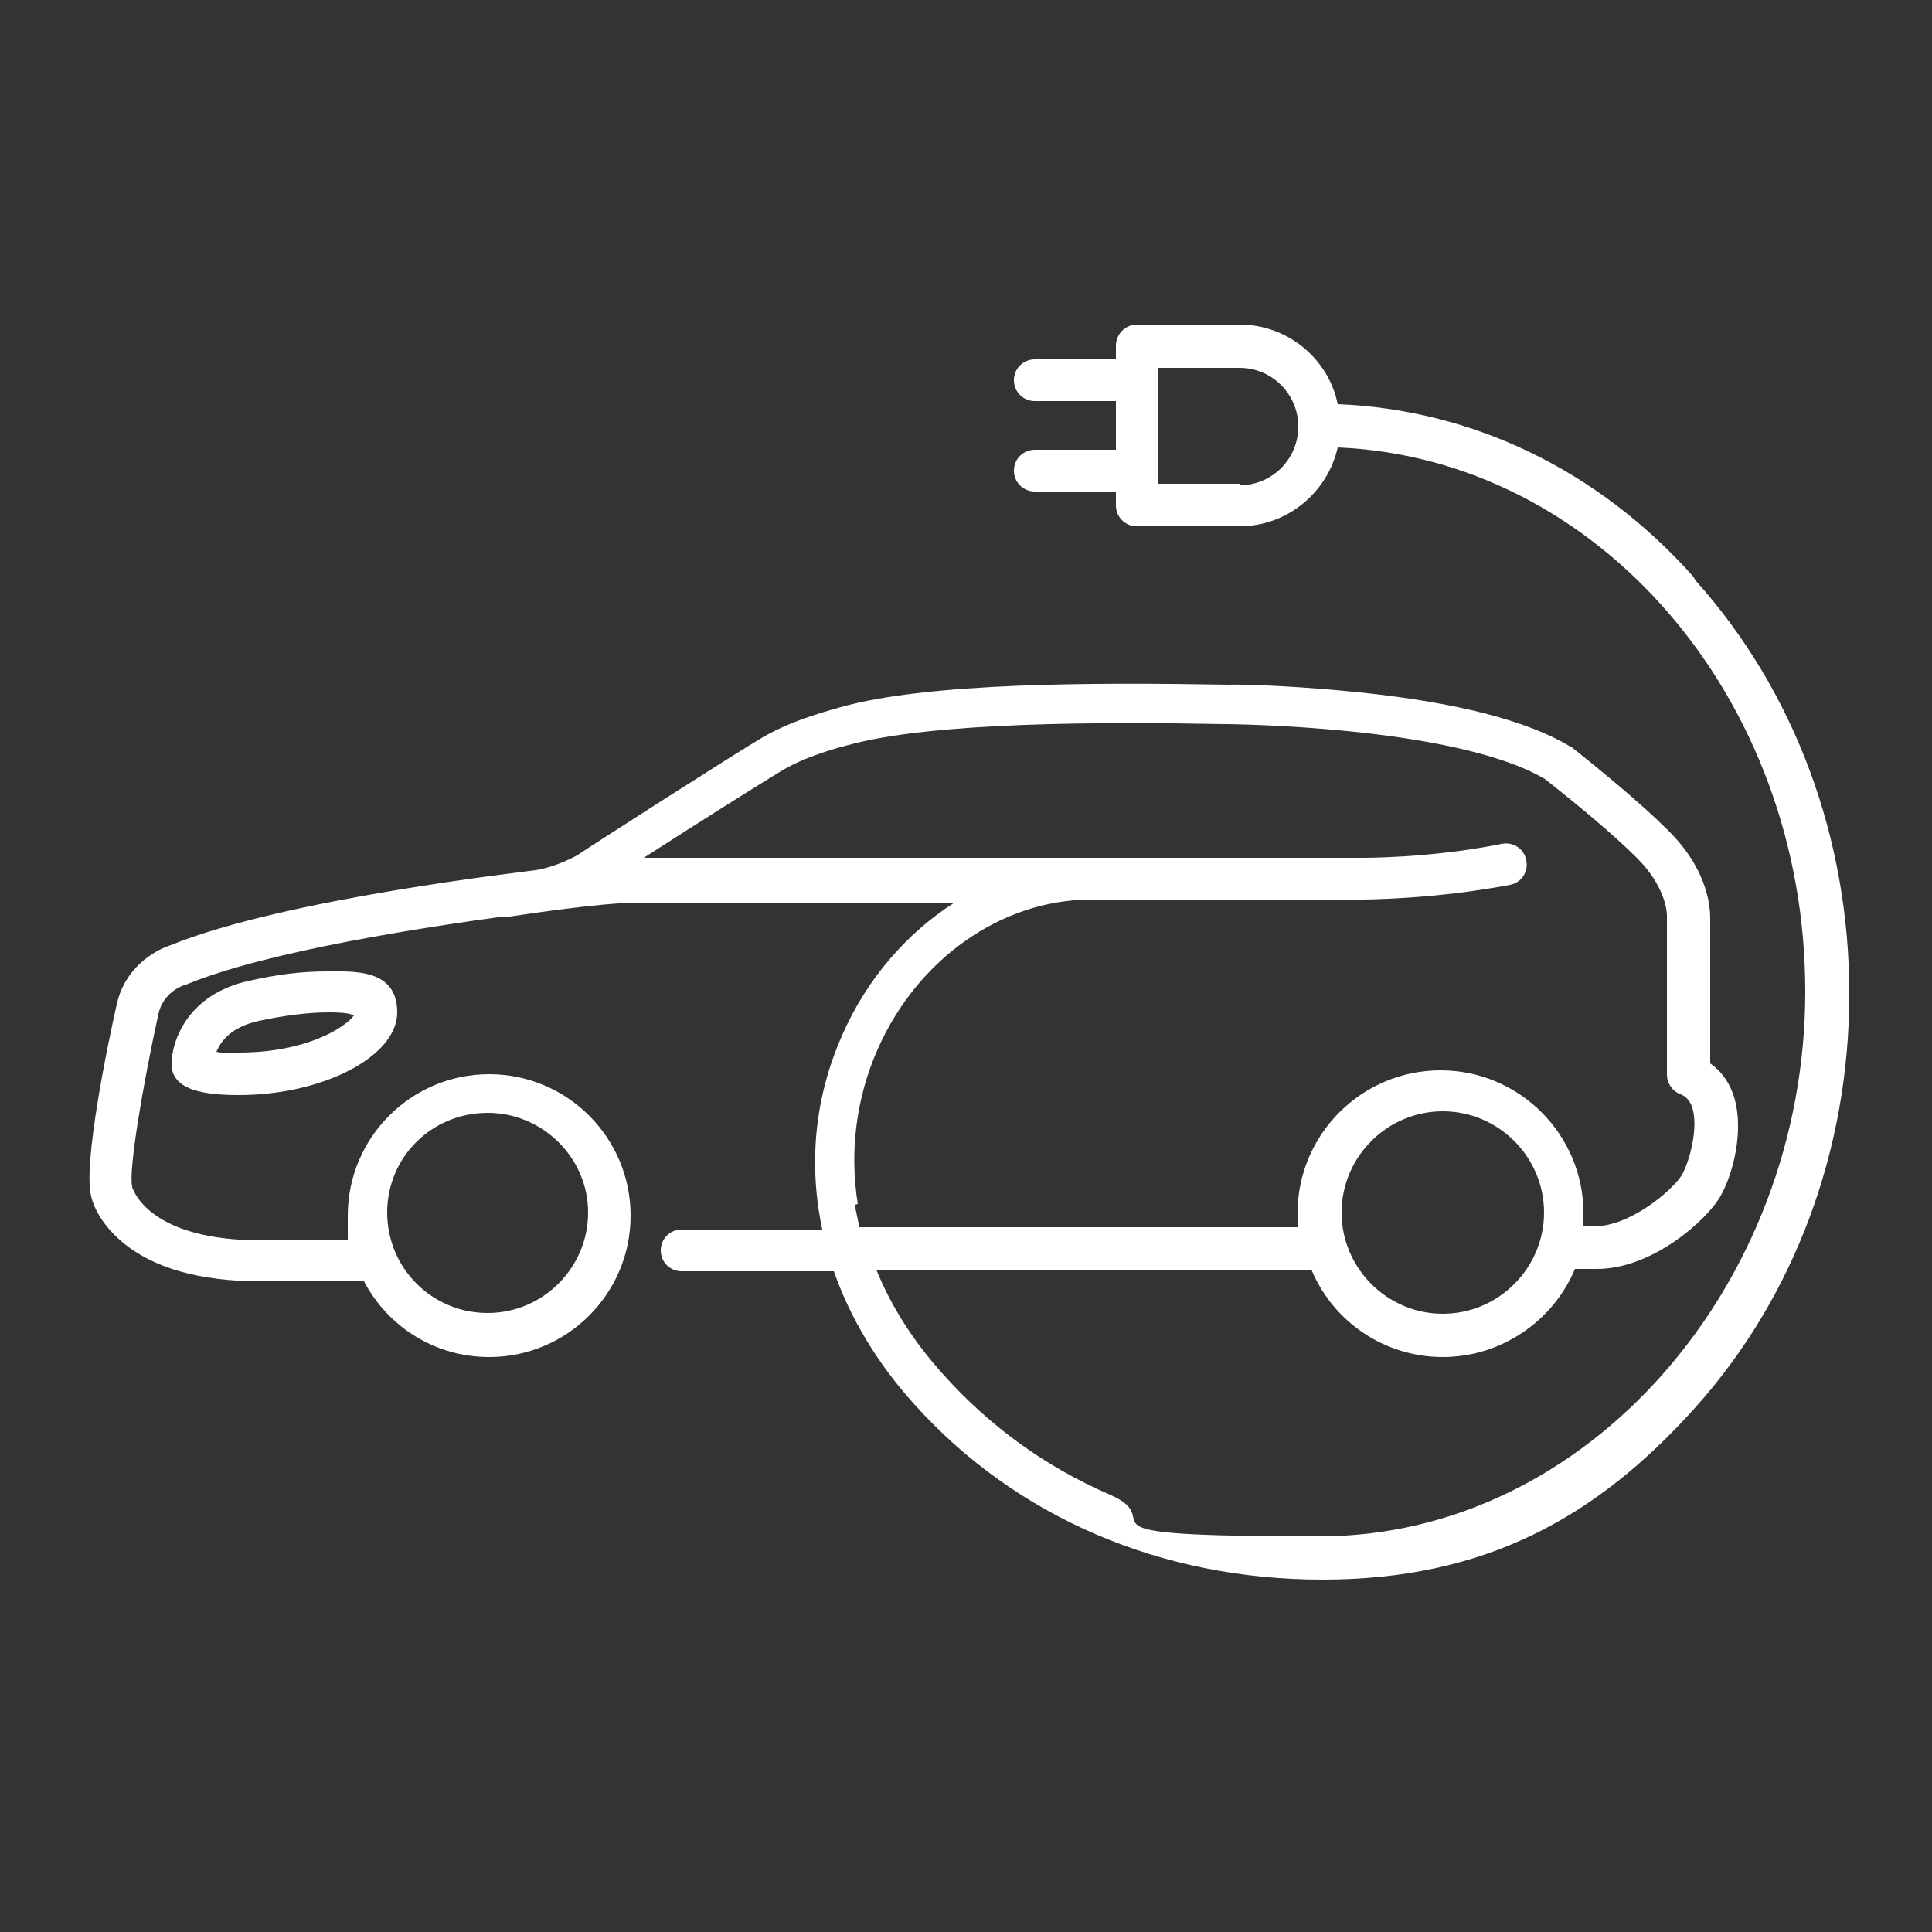 <svg xmlns="http://www.w3.org/2000/svg" id="Capa_1" viewBox="0 0 250 250"><rect x="0" y="0" width="250" height="250" fill="#333333" stroke="none"/><defs><style>      .st0 {        fill: #fff;      }    </style></defs><path class="st0" d="M32.3,126.9c-8,1.7-10.1,7.8-10.1,10.8,0,3.5,4.6,4,8.7,4,10.9,0,20.5-5,20.5-10.7s-5.7-5.3-9.1-5.3-6.4.4-10,1.2ZM30.9,136.3c-1,0-2.1,0-2.9-.2.6-1.4,1.9-3.2,5.5-4,3.3-.7,6.4-1.1,8.9-1.1s2.9.2,3.4.4c-1.2,1.6-6.2,4.8-14.9,4.8Z"></path><path class="st0" d="M219.1,74.6c-12.3-13.8-28.6-21.6-46-22.3-1.2-5.9-6.5-10.3-12.7-10.3h-13.3c-.7,0-1.4.3-1.9.8-.5.5-.8,1.2-.8,1.9v1.8s-10.5,0-10.5,0c-1.5,0-2.7,1.2-2.7,2.7,0,1.5,1.2,2.7,2.7,2.7h10.5s0,6.3,0,6.3h-10.5c-1.5,0-2.7,1.2-2.7,2.7,0,1.5,1.2,2.7,2.7,2.7h10.5s0,1.8,0,1.8c0,1.5,1.2,2.7,2.7,2.7h13.3c6.2,0,11.4-4.4,12.7-10.2,33.6,1.4,60.5,32.4,60.5,70.4s-28.2,70.5-62.8,70.5-18.9-1.8-27.2-5.4c-8.3-3.6-15.5-8.8-21.5-15.5-3.9-4.3-6.8-8.9-8.7-13.6h56.3c2.8,6.7,9.4,11.3,17,11.3s14.3-4.7,17.1-11.4c1,0,1.6,0,2,0h.6c0,0,.1,0,.2,0,7.4,0,14.3-6.5,15.9-9.2,1.7-2.8,3.4-9,1.7-13.6-.6-1.6-1.6-2.9-2.9-3.8v-18.7c0-1,0-6.1-5.5-11.5-3.5-3.5-8.9-7.9-12.4-10.7,0,0,0,0,0,0,0,0,0,0,0,0,0,0-.1,0-.1-.1,0,0,0,0-.1,0-5.5-3.3-14.6-5.7-27.2-7-6.6-.7-14.6-1.1-17.1-1h0c-17.3-.3-38.7-.3-50.1,2.9-.6.2-6,1.5-10.1,3.9-3.9,2.3-22.6,14.3-23.9,15.2-.3.2-2.9,1.6-5.5,2-1.3.2-32.5,3.7-47.2,9.7-2.2.7-6,3-7,7.7-1.1,4.8-4.4,20.7-3.3,24.8.1.6.9,3.3,4,5.9,4,3.4,10.1,5.1,17.9,5.1h13.4c3.1,5.9,9.2,9.8,16.2,9.8,10.1,0,18.3-8.2,18.3-18.3s-8.2-18.3-18.3-18.3-18.3,8.2-18.3,18.3,0,2.1.3,3.2h-11.5c-14.3,0-16.5-6.3-16.7-6.9,0,0,0,0,0-.1-.5-2,1.4-13.2,3.4-22.3,0,0,0,0,0,0,.6-2.8,3.2-3.7,3.3-3.7.1,0,.2,0,.3-.1,10.6-4.4,31.5-7.5,41-8.8.2,0,.4,0,.5,0s.3,0,.4,0c.1,0,11.5-1.8,16.5-1.8h41c-6.1,3.9-11.3,9.8-14.5,17.1-3.6,8.1-4.4,16.7-2.6,25.2h-18.2c-1.5,0-2.7,1.2-2.7,2.7s1.2,2.7,2.7,2.7h19.7c2.1,6,5.6,11.9,10.4,17.2,13.1,14.6,31.9,22.7,52.8,22.7s35.4-7.9,48.3-22.3c12.8-14.3,19.9-33.3,19.9-53.5s-7.1-39.2-19.9-53.5ZM160.4,62.6h-10.6s0-1.7,0-1.7c0,0,0,0,0,0s0,0,0,0v-11.6s0,0,0,0,0,0,0,0v-1.7s10.6,0,10.6,0c4.2,0,7.6,3.4,7.6,7.6,0,4.2-3.4,7.6-7.6,7.6ZM63.1,144c7.1,0,13,5.8,13,12.9s-5.8,13-13,13-13-5.8-13-13,5.8-12.9,13-12.9ZM186.7,170c-7.2,0-13.1-5.9-13.1-13.1s5.9-13.1,13.1-13.1,13.1,5.9,13.1,13.1-5.9,13.1-13.1,13.1ZM111,155.8c-1.1-6.8-.2-13.8,2.6-20.1,5.2-11.7,16-19.2,27.4-19.3h35c.4,0,9.4,0,19.4-1.9,1.5-.3,2.4-1.7,2.1-3.2-.3-1.5-1.7-2.4-3.2-2.1-9.4,1.9-18.2,1.8-18.3,1.8h-34.9s0,0,0,0c0,0,0,0-.1,0h-57.7c6.2-4,15.4-9.8,17.9-11.3,3.5-2.1,8.6-3.3,8.6-3.3,0,0,0,0,0,0,10.9-3,33-3,48.6-2.7,0,0,0,0,0,0,.5,0,29.8.2,41.5,7.1,3.7,2.9,8.8,7.1,11.9,10.2,3.8,3.8,3.9,7.1,3.9,7.5,0,0,0,0,0,.2v20.4c0,1.1.8,2.2,1.8,2.5.4.2,1,.5,1.4,1.5,1,2.6-.3,7.3-1.3,9-1.2,1.9-6.6,6.6-11.4,6.6s-.1,0-.2,0c-.2,0-.5,0-1.1,0,0-.6,0-1.1,0-1.7,0-10.2-8.3-18.5-18.5-18.5s-18.5,8.3-18.5,18.5,0,1.2,0,1.8h-56.7c-.2-1-.4-1.9-.6-2.9Z"></path></svg>